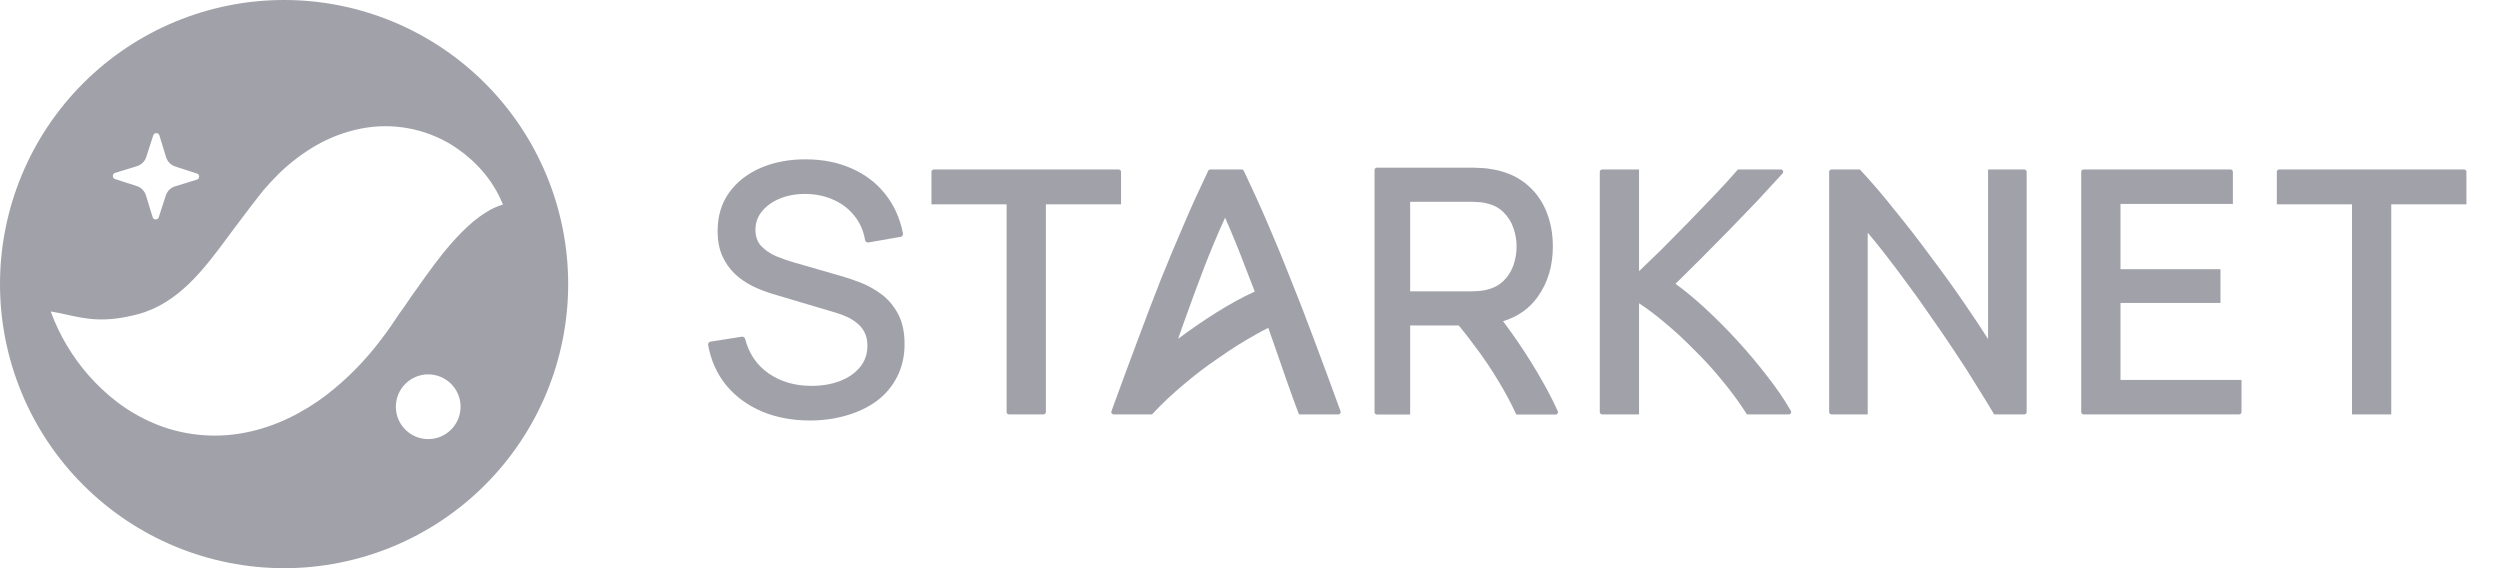 <svg width="264" height="60" viewBox="0 0 264 60" fill="none" xmlns="http://www.w3.org/2000/svg">
<path d="M260.453 21.574V18.145C260.453 18.009 260.343 17.898 260.207 17.898H240.679C240.543 17.898 240.433 18.009 240.433 18.145V21.574H248.37V43.759H252.516V21.574H260.453Z" fill="#A1A1AA"/>
<path d="M220.023 17.898C219.887 17.898 219.777 18.009 219.777 18.145V43.513C219.777 43.648 219.887 43.759 220.023 43.759H236.457C236.593 43.759 236.703 43.648 236.703 43.513V40.12H223.924V31.992H234.482V28.426H223.924V21.537H235.793V18.145C235.793 18.009 235.682 17.898 235.546 17.898H220.023Z" fill="#A1A1AA"/>
<path d="M210.494 43.608L210.583 43.759H213.768C213.904 43.759 214.015 43.648 214.015 43.513V18.145C214.015 18.009 213.904 17.898 213.768 17.898H209.941V35.808C209.276 34.749 208.505 33.584 207.626 32.312C206.507 30.657 205.303 28.978 204.014 27.275C202.75 25.548 201.461 23.881 200.148 22.275C198.858 20.644 197.639 19.217 196.492 17.995L196.401 17.898H193.403C193.267 17.898 193.157 18.009 193.157 18.145V43.513C193.157 43.648 193.267 43.759 193.403 43.759H197.231V24.573C197.754 25.191 198.311 25.877 198.902 26.629C199.701 27.646 200.523 28.736 201.371 29.899L201.372 29.9L201.373 29.901C202.22 31.039 203.067 32.226 203.915 33.462L203.916 33.463L203.917 33.465C204.789 34.701 205.624 35.925 206.423 37.136L206.424 37.137L206.425 37.139C207.224 38.325 207.961 39.475 208.638 40.587L208.64 40.589L208.641 40.592C209.344 41.707 209.961 42.712 210.494 43.608Z" fill="#A1A1AA"/>
<path d="M188.148 18.413L188.242 18.31C188.386 18.152 188.274 17.898 188.06 17.898H183.52L183.428 18.005C182.826 18.705 182.077 19.526 181.181 20.471C180.308 21.393 179.375 22.363 178.381 23.383C177.387 24.401 176.381 25.42 175.363 26.439C174.548 27.234 173.788 27.967 173.083 28.638V17.898H169.182C169.047 17.898 168.937 18.009 168.937 18.145V43.513C168.937 43.648 169.047 43.759 169.182 43.759H173.083V32.027C173.939 32.588 174.814 33.244 175.709 33.997L175.71 33.998L175.711 33.999C176.794 34.89 177.854 35.866 178.89 36.927L178.893 36.929L178.895 36.932C179.955 37.968 180.954 39.064 181.894 40.221L181.894 40.222L181.896 40.223C182.835 41.356 183.664 42.487 184.385 43.617L184.476 43.759H188.901C189.09 43.759 189.209 43.554 189.114 43.39L189.062 43.298C188.397 42.141 187.564 40.927 186.562 39.656C185.585 38.386 184.536 37.141 183.414 35.92C182.292 34.7 181.145 33.553 179.974 32.478C178.912 31.504 177.898 30.669 176.932 29.971C177.754 29.169 178.625 28.306 179.546 27.385C180.566 26.364 181.587 25.331 182.607 24.286C183.652 23.217 184.648 22.183 185.595 21.187L185.596 21.185L185.598 21.184C186.545 20.163 187.395 19.24 188.148 18.413Z" fill="#A1A1AA"/>
<path fill-rule="evenodd" clip-rule="evenodd" d="M145.398 17.704C145.262 17.705 145.152 17.815 145.152 17.951V43.528C145.152 43.664 145.262 43.774 145.398 43.774H148.912V34.37H154.045C154.622 35.062 155.185 35.786 155.735 36.542L155.737 36.545L155.739 36.547C156.637 37.726 157.467 38.956 158.23 40.236L158.23 40.237L158.231 40.239C158.921 41.372 159.524 42.491 160.038 43.597L160.121 43.774H164.279C164.457 43.774 164.576 43.591 164.502 43.428C164.024 42.38 163.506 41.353 162.93 40.353C162.148 38.956 161.29 37.571 160.357 36.202C159.823 35.419 159.278 34.658 158.722 33.92C160.273 33.445 161.5 32.587 162.387 31.342L162.388 31.341C163.453 29.834 163.981 28.062 163.981 26.037C163.981 24.646 163.74 23.373 163.25 22.223C162.759 21.056 162.021 20.088 161.036 19.325C160.059 18.558 158.854 18.069 157.436 17.85C157.105 17.789 156.764 17.753 156.411 17.74C156.067 17.716 155.767 17.704 155.512 17.704C154.434 17.704 153.356 17.704 152.278 17.704C149.984 17.704 147.691 17.704 145.398 17.704ZM160.151 26.037C160.151 26.709 160.039 27.37 159.815 28.022C159.595 28.648 159.244 29.197 158.76 29.671C158.3 30.12 157.695 30.438 156.927 30.616C156.684 30.671 156.422 30.711 156.141 30.733L156.141 30.733L156.14 30.733C155.864 30.756 155.619 30.767 155.406 30.767H148.912V21.307H155.406C155.619 21.307 155.864 21.319 156.14 21.341L156.147 21.342L156.153 21.342C156.427 21.353 156.68 21.391 156.915 21.456L156.923 21.458L156.931 21.459C157.695 21.626 158.299 21.943 158.757 22.401L158.758 22.403L158.76 22.404C159.244 22.877 159.594 23.431 159.815 24.07V24.07L159.815 24.071C160.039 24.71 160.151 25.365 160.151 26.037Z" fill="#A1A1AA"/>
<path fill-rule="evenodd" clip-rule="evenodd" d="M135.927 40.344L135.927 40.346L135.927 40.347C136.292 41.394 136.681 42.465 137.095 43.56L137.17 43.759H141.33C141.501 43.759 141.619 43.589 141.561 43.428C140.652 40.931 139.735 38.436 138.799 35.948C137.949 33.664 137.111 31.5 136.285 29.458C135.483 27.416 134.681 25.47 133.879 23.621C133.074 21.742 132.227 19.882 131.345 18.038C131.304 17.953 131.218 17.898 131.123 17.898H127.805C127.711 17.898 127.624 17.953 127.584 18.038C126.701 19.882 125.854 21.742 125.05 23.621C124.247 25.469 123.433 27.414 122.608 29.456L122.607 29.458L122.606 29.459C121.805 31.501 120.979 33.664 120.129 35.948C119.193 38.436 118.276 40.931 117.367 43.428C117.309 43.589 117.427 43.759 117.598 43.759H121.58L121.581 43.758H121.658L121.75 43.66C122.71 42.629 123.784 41.616 124.971 40.623L124.972 40.622L124.973 40.621C126.165 39.603 127.408 38.658 128.701 37.788L128.704 37.786L128.707 37.784C129.981 36.883 131.263 36.075 132.553 35.359L132.555 35.358L132.556 35.357C133.021 35.093 133.478 34.846 133.929 34.618L134.799 37.105L134.8 37.107C135.188 38.199 135.563 39.278 135.927 40.344ZM131.452 28.078L131.453 28.08L131.453 28.082C131.804 28.969 132.154 29.872 132.505 30.789C132.478 30.8 132.452 30.812 132.425 30.825C131.192 31.387 129.866 32.113 128.449 33.002C127.093 33.854 125.747 34.779 124.412 35.777L124.977 34.162C125.725 32.062 126.473 30.035 127.221 28.08C127.908 26.317 128.624 24.621 129.369 22.992C130.092 24.62 130.786 26.315 131.452 28.078Z" fill="#A1A1AA"/>
<path d="M118.383 21.574V18.145C118.383 18.009 118.272 17.898 118.136 17.898H98.608C98.472 17.898 98.362 18.009 98.362 18.145V21.574H106.299V43.513C106.299 43.648 106.409 43.759 106.545 43.759H110.2C110.335 43.759 110.446 43.648 110.446 43.513V21.574H118.383Z" fill="#A1A1AA"/>
<path d="M80.444 43.444L80.443 43.444C78.939 42.802 77.688 41.886 76.696 40.696L76.695 40.694L76.693 40.693C75.712 39.487 75.074 38.065 74.778 36.435C74.763 36.353 74.782 36.269 74.83 36.202C74.877 36.134 74.951 36.089 75.032 36.076L78.34 35.554C78.497 35.529 78.647 35.628 78.686 35.781C79.088 37.344 79.915 38.557 81.17 39.436C82.443 40.308 83.944 40.748 85.687 40.748C86.817 40.748 87.827 40.574 88.721 40.23C89.626 39.874 90.328 39.376 90.84 38.74C91.345 38.115 91.599 37.375 91.599 36.505C91.599 35.965 91.503 35.523 91.326 35.168C91.324 35.165 91.323 35.162 91.321 35.158C91.148 34.78 90.907 34.464 90.596 34.206C90.593 34.204 90.59 34.202 90.587 34.199C90.275 33.92 89.916 33.684 89.51 33.492C89.095 33.296 88.661 33.134 88.21 33.006L88.206 33.005L81.608 31.044C80.873 30.824 80.163 30.548 79.477 30.218L79.475 30.217L79.473 30.215C78.777 29.867 78.153 29.437 77.603 28.924L77.602 28.923L77.6 28.922C77.043 28.389 76.601 27.756 76.274 27.026L76.273 27.025C75.941 26.27 75.78 25.392 75.78 24.4C75.78 22.81 76.19 21.437 77.026 20.297L77.026 20.297C77.865 19.157 78.996 18.29 80.408 17.695C81.818 17.101 83.4 16.814 85.15 16.826C86.922 16.838 88.517 17.156 89.927 17.787C91.349 18.406 92.528 19.299 93.459 20.466C94.404 21.636 95.034 23.032 95.354 24.646C95.37 24.727 95.353 24.812 95.306 24.88C95.259 24.948 95.187 24.995 95.106 25.009L91.708 25.603C91.627 25.617 91.544 25.598 91.478 25.551C91.411 25.504 91.365 25.432 91.352 25.351C91.18 24.344 90.799 23.49 90.213 22.779L90.21 22.775C89.63 22.048 88.904 21.491 88.025 21.102L88.022 21.101C87.142 20.701 86.172 20.493 85.108 20.481H85.108C84.088 20.47 83.177 20.632 82.369 20.962C81.559 21.293 80.927 21.75 80.461 22.327L80.459 22.329C80.002 22.885 79.774 23.523 79.774 24.256C79.774 24.984 79.982 25.546 80.374 25.971C80.798 26.416 81.319 26.776 81.942 27.049C82.602 27.32 83.243 27.543 83.865 27.72L83.866 27.72L88.79 29.14C89.364 29.299 90.02 29.518 90.756 29.796C91.526 30.082 92.269 30.485 92.984 31.003C93.721 31.524 94.325 32.22 94.8 33.083C95.288 33.956 95.522 35.043 95.522 36.326C95.522 37.615 95.262 38.773 94.733 39.794C94.22 40.808 93.5 41.659 92.576 42.346L92.573 42.348C91.655 43.019 90.591 43.525 89.386 43.87C88.181 44.226 86.893 44.404 85.525 44.404C83.656 44.404 81.961 44.086 80.444 43.444Z" fill="#A1A1AA"/>
<path fill-rule="evenodd" clip-rule="evenodd" d="M30 60C26.06 60 22.159 59.224 18.52 57.716C14.88 56.209 11.573 53.999 8.787 51.213C6.001 48.427 3.791 45.12 2.284 41.48C0.776 37.841 0 33.94 0 30C0 26.06 0.776 22.159 2.284 18.52C3.791 14.88 6.001 11.573 8.787 8.787C11.573 6.001 14.88 3.791 18.52 2.284C22.159 0.776 26.06 -5.87054e-08 30 0C33.94 -5.87054e-08 37.841 0.776 41.48 2.284C45.12 3.791 48.427 6.001 51.213 8.787C53.999 11.573 56.209 14.88 57.716 18.52C59.224 22.159 60 26.06 60 30C60 33.94 59.224 37.841 57.716 41.48C56.209 45.12 53.999 48.427 51.213 51.213C48.427 53.999 45.12 56.209 41.48 57.716C37.841 59.224 33.94 60 30 60ZM53.107 21.6C52.087 19.033 50.197 16.867 47.653 15.273C44.806 13.545 41.417 12.939 38.147 13.573C36.43 13.907 34.767 14.547 33.307 15.397C31.896 16.223 30.592 17.219 29.423 18.363C28.874 18.909 28.346 19.476 27.84 20.063L26.527 21.737L24.493 24.437L24.037 25.053C21.57 28.377 18.847 32.053 14.537 33.187C11.037 34.11 9.08 33.677 7.087 33.237C6.513 33.102 5.935 32.986 5.353 32.89C6.265 35.381 7.632 37.68 9.387 39.67C11.16 41.67 13.377 43.49 16.227 44.69C19.033 45.913 22.56 46.357 25.86 45.69C29.17 45.057 32.073 43.523 34.417 41.753C36.632 40.048 38.603 38.049 40.277 35.81C40.72 35.227 40.957 34.897 41.277 34.443L42.16 33.127C42.47 32.72 42.767 32.283 43.06 31.85C43.349 31.412 43.644 30.992 43.947 30.59L44.13 30.327C45.263 28.73 46.39 27.14 47.687 25.67C48.377 24.887 49.103 24.137 49.96 23.41C50.39 23.06 50.85 22.71 51.36 22.403C51.901 22.054 52.489 21.784 53.107 21.603M17.507 20.647L16.767 22.937C16.745 23.006 16.701 23.066 16.642 23.109C16.583 23.152 16.512 23.174 16.439 23.174C16.366 23.173 16.296 23.149 16.238 23.105C16.18 23.061 16.137 23 16.117 22.93L15.413 20.63C15.342 20.4 15.216 20.191 15.047 20.019C14.877 19.848 14.669 19.72 14.44 19.647L12.153 18.907C12.084 18.885 12.023 18.841 11.98 18.783C11.938 18.724 11.915 18.653 11.915 18.58C11.915 18.508 11.939 18.437 11.982 18.379C12.026 18.32 12.087 18.278 12.157 18.257L14.457 17.55C14.687 17.48 14.896 17.355 15.068 17.187C15.24 17.019 15.368 16.812 15.443 16.583L16.183 14.293C16.283 13.977 16.733 13.98 16.83 14.297L17.537 16.597C17.607 16.827 17.732 17.037 17.901 17.209C18.07 17.38 18.278 17.509 18.507 17.583L20.797 18.323C21.113 18.423 21.11 18.873 20.79 18.97L18.49 19.677C18.26 19.748 18.051 19.873 17.88 20.042C17.709 20.211 17.581 20.418 17.507 20.647ZM45.22 46.37C44.313 46.37 43.444 46.01 42.803 45.369C42.162 44.728 41.802 43.858 41.802 42.952C41.802 42.045 42.162 41.176 42.803 40.535C43.444 39.894 44.313 39.533 45.22 39.533C46.126 39.533 46.995 39.893 47.636 40.534C48.277 41.175 48.637 42.044 48.637 42.95C48.637 43.856 48.277 44.725 47.636 45.366C46.995 46.007 46.126 46.37 45.22 46.37Z" fill="#A1A1AA"/>
</svg>
